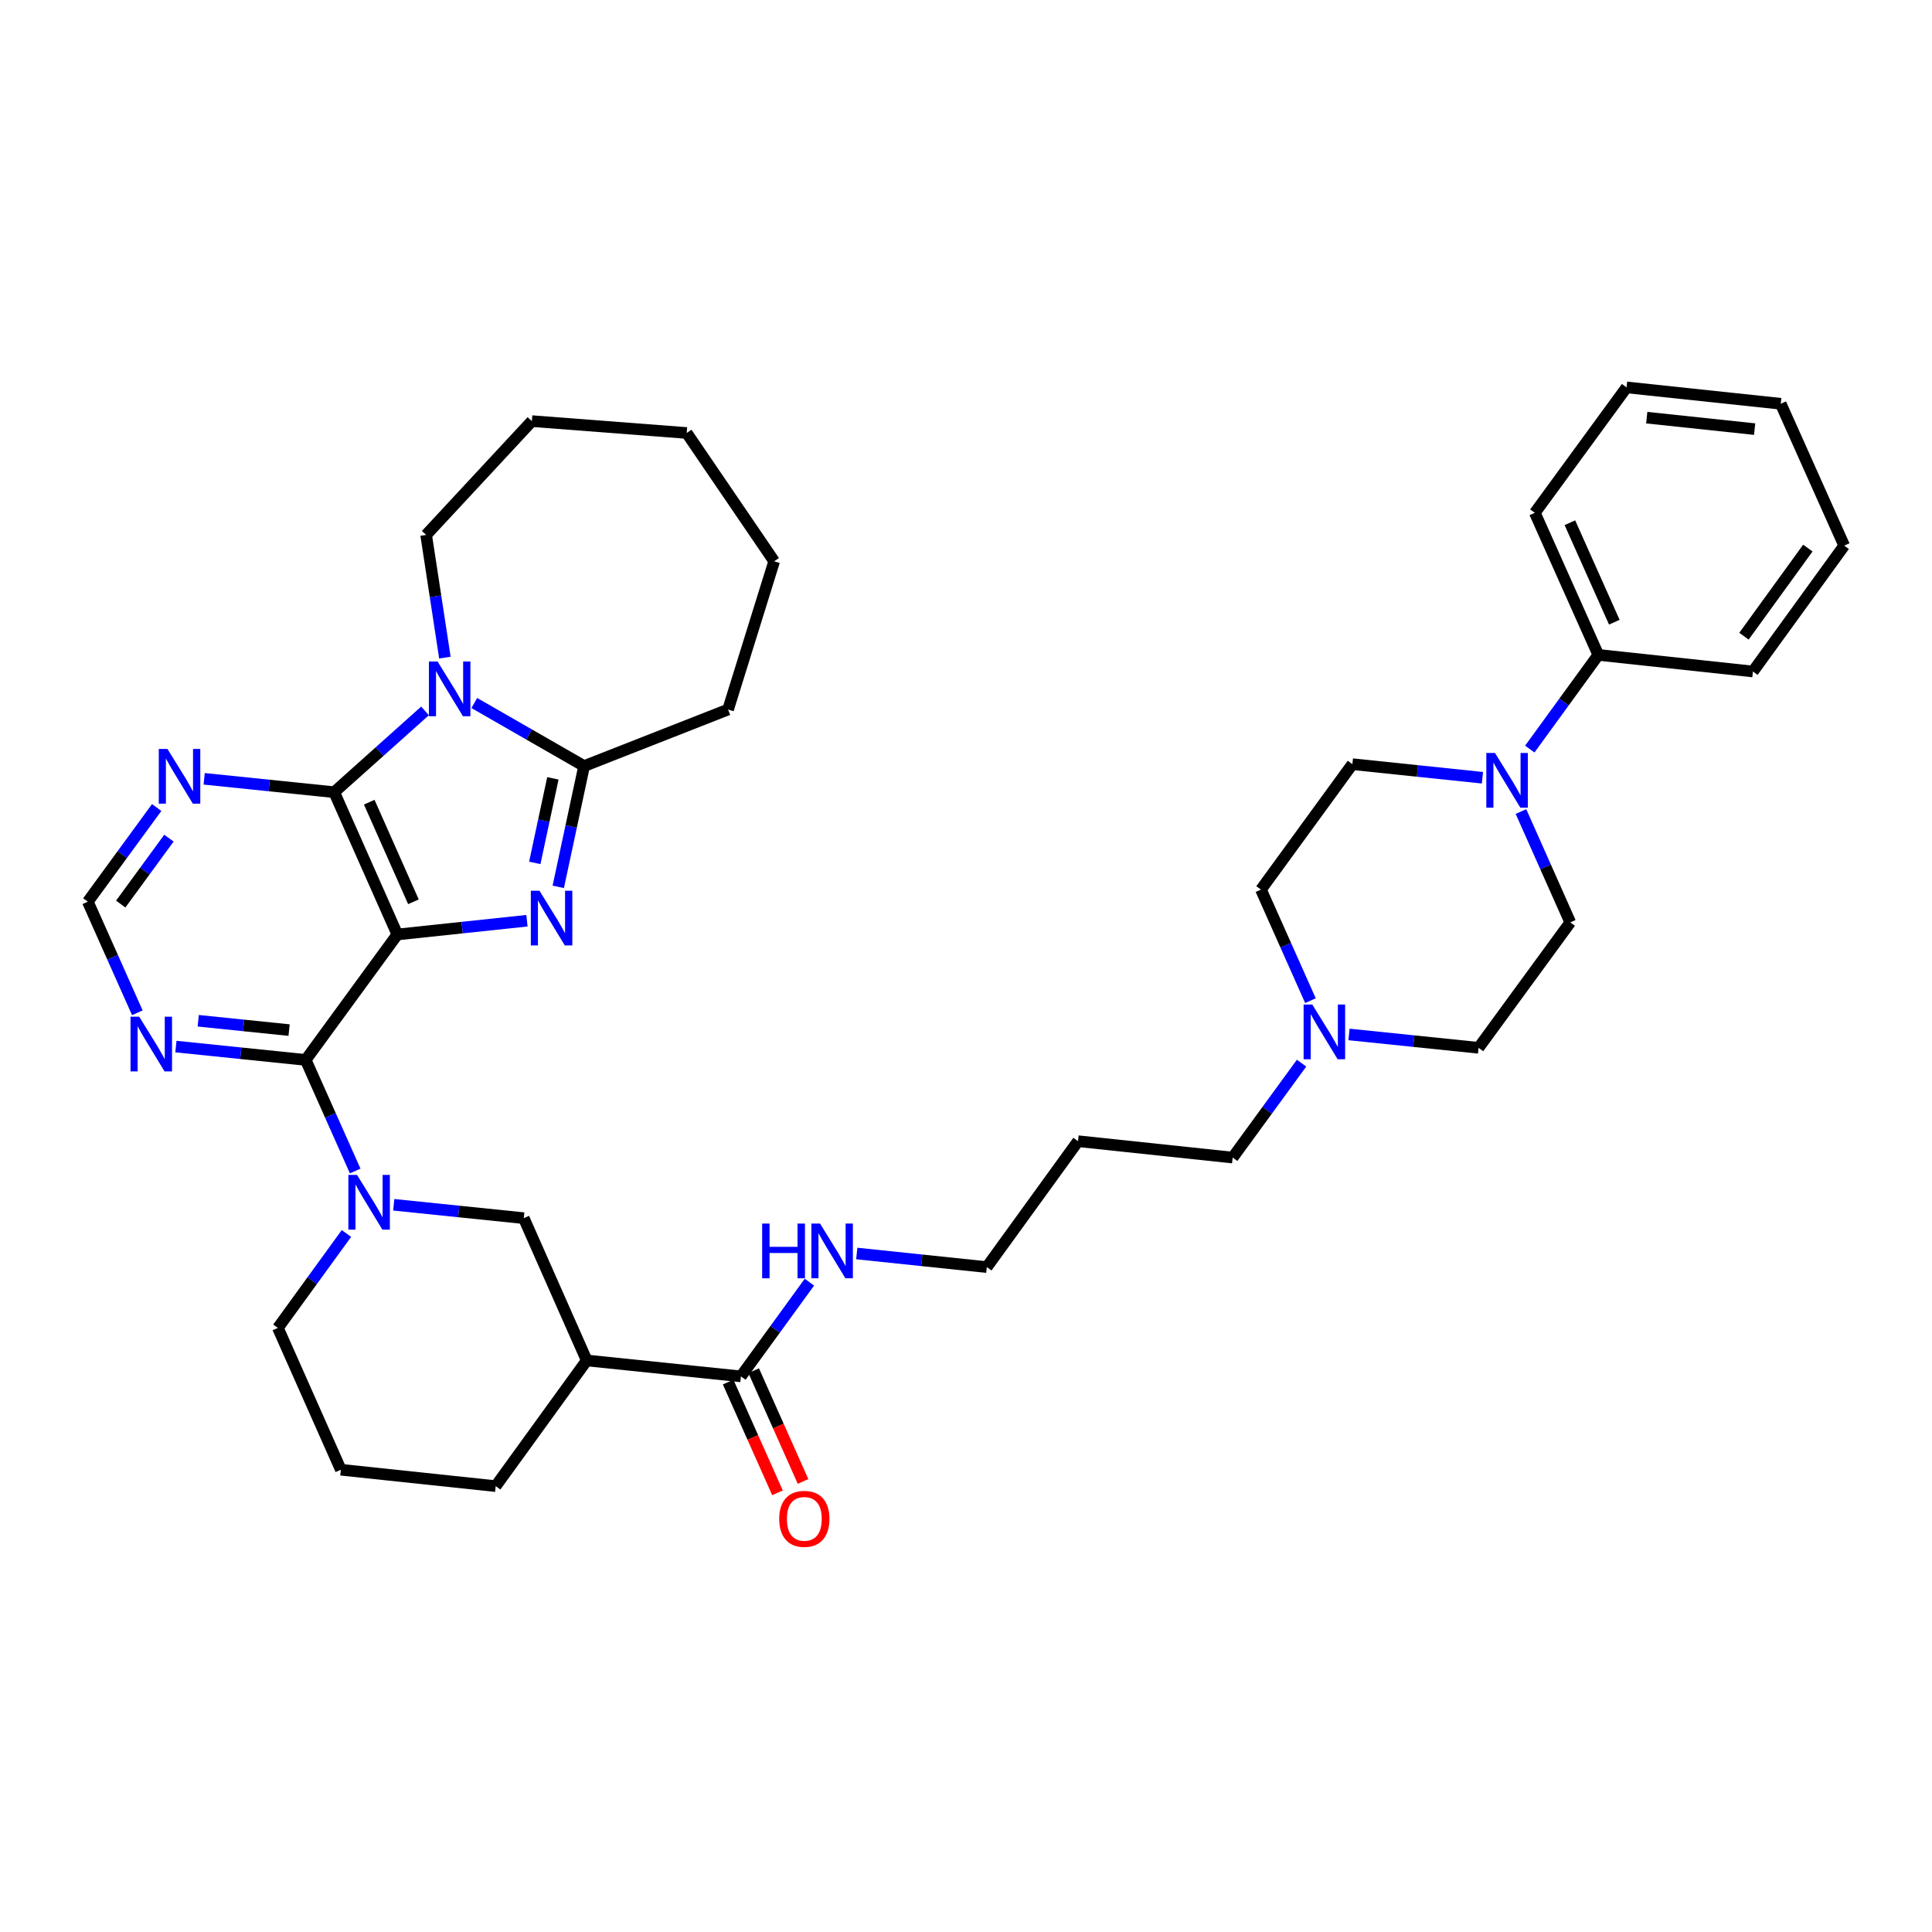 <?xml version='1.0' encoding='iso-8859-1'?>
<svg version='1.1' baseProfile='full'
              xmlns='http://www.w3.org/2000/svg'
                      xmlns:rdkit='http://www.rdkit.org/xml'
                      xmlns:xlink='http://www.w3.org/1999/xlink'
                  xml:space='preserve'
width='1000px' height='1000px' viewBox='0 0 1000 1000'>
<!-- END OF HEADER -->
<rect style='opacity:1.0;fill:#FFFFFF;stroke:none' width='1000' height='1000' x='0' y='0'> </rect>
<path class='bond-0' d='M 205.666,483.688 L 239.207,480.127' style='fill:none;fill-rule:evenodd;stroke:#000000;stroke-width:6px;stroke-linecap:butt;stroke-linejoin:miter;stroke-opacity:1' />
<path class='bond-0' d='M 239.207,480.127 L 272.748,476.565' style='fill:none;fill-rule:evenodd;stroke:#0000FF;stroke-width:6px;stroke-linecap:butt;stroke-linejoin:miter;stroke-opacity:1' />
<path class='bond-1' d='M 205.666,483.688 L 172.982,410.037' style='fill:none;fill-rule:evenodd;stroke:#000000;stroke-width:6px;stroke-linecap:butt;stroke-linejoin:miter;stroke-opacity:1' />
<path class='bond-1' d='M 213.995,466.769 L 191.117,415.212' style='fill:none;fill-rule:evenodd;stroke:#000000;stroke-width:6px;stroke-linecap:butt;stroke-linejoin:miter;stroke-opacity:1' />
<path class='bond-3' d='M 205.666,483.688 L 158.224,548.614' style='fill:none;fill-rule:evenodd;stroke:#000000;stroke-width:6px;stroke-linecap:butt;stroke-linejoin:miter;stroke-opacity:1' />
<path class='bond-4' d='M 288.954,459.04 L 295.64,427.779' style='fill:none;fill-rule:evenodd;stroke:#0000FF;stroke-width:6px;stroke-linecap:butt;stroke-linejoin:miter;stroke-opacity:1' />
<path class='bond-4' d='M 295.64,427.779 L 302.327,396.517' style='fill:none;fill-rule:evenodd;stroke:#000000;stroke-width:6px;stroke-linecap:butt;stroke-linejoin:miter;stroke-opacity:1' />
<path class='bond-4' d='M 276.804,446.634 L 281.484,424.751' style='fill:none;fill-rule:evenodd;stroke:#0000FF;stroke-width:6px;stroke-linecap:butt;stroke-linejoin:miter;stroke-opacity:1' />
<path class='bond-4' d='M 281.484,424.751 L 286.165,402.868' style='fill:none;fill-rule:evenodd;stroke:#000000;stroke-width:6px;stroke-linecap:butt;stroke-linejoin:miter;stroke-opacity:1' />
<path class='bond-2' d='M 172.982,410.037 L 196.491,388.998' style='fill:none;fill-rule:evenodd;stroke:#000000;stroke-width:6px;stroke-linecap:butt;stroke-linejoin:miter;stroke-opacity:1' />
<path class='bond-2' d='M 196.491,388.998 L 220,367.96' style='fill:none;fill-rule:evenodd;stroke:#0000FF;stroke-width:6px;stroke-linecap:butt;stroke-linejoin:miter;stroke-opacity:1' />
<path class='bond-7' d='M 172.982,410.037 L 139.331,406.575' style='fill:none;fill-rule:evenodd;stroke:#000000;stroke-width:6px;stroke-linecap:butt;stroke-linejoin:miter;stroke-opacity:1' />
<path class='bond-7' d='M 139.331,406.575 L 105.68,403.113' style='fill:none;fill-rule:evenodd;stroke:#0000FF;stroke-width:6px;stroke-linecap:butt;stroke-linejoin:miter;stroke-opacity:1' />
<path class='bond-21' d='M 230.273,340.38 L 225.421,308.626' style='fill:none;fill-rule:evenodd;stroke:#0000FF;stroke-width:6px;stroke-linecap:butt;stroke-linejoin:miter;stroke-opacity:1' />
<path class='bond-21' d='M 225.421,308.626 L 220.569,276.871' style='fill:none;fill-rule:evenodd;stroke:#000000;stroke-width:6px;stroke-linecap:butt;stroke-linejoin:miter;stroke-opacity:1' />
<path class='bond-37' d='M 245.491,363.875 L 273.909,380.196' style='fill:none;fill-rule:evenodd;stroke:#0000FF;stroke-width:6px;stroke-linecap:butt;stroke-linejoin:miter;stroke-opacity:1' />
<path class='bond-37' d='M 273.909,380.196 L 302.327,396.517' style='fill:none;fill-rule:evenodd;stroke:#000000;stroke-width:6px;stroke-linecap:butt;stroke-linejoin:miter;stroke-opacity:1' />
<path class='bond-5' d='M 158.224,548.614 L 171.034,577.36' style='fill:none;fill-rule:evenodd;stroke:#000000;stroke-width:6px;stroke-linecap:butt;stroke-linejoin:miter;stroke-opacity:1' />
<path class='bond-5' d='M 171.034,577.36 L 183.845,606.106' style='fill:none;fill-rule:evenodd;stroke:#0000FF;stroke-width:6px;stroke-linecap:butt;stroke-linejoin:miter;stroke-opacity:1' />
<path class='bond-9' d='M 158.224,548.614 L 124.636,545.16' style='fill:none;fill-rule:evenodd;stroke:#000000;stroke-width:6px;stroke-linecap:butt;stroke-linejoin:miter;stroke-opacity:1' />
<path class='bond-9' d='M 124.636,545.16 L 91.048,541.706' style='fill:none;fill-rule:evenodd;stroke:#0000FF;stroke-width:6px;stroke-linecap:butt;stroke-linejoin:miter;stroke-opacity:1' />
<path class='bond-9' d='M 149.629,533.178 L 126.117,530.76' style='fill:none;fill-rule:evenodd;stroke:#000000;stroke-width:6px;stroke-linecap:butt;stroke-linejoin:miter;stroke-opacity:1' />
<path class='bond-9' d='M 126.117,530.76 L 102.605,528.342' style='fill:none;fill-rule:evenodd;stroke:#0000FF;stroke-width:6px;stroke-linecap:butt;stroke-linejoin:miter;stroke-opacity:1' />
<path class='bond-23' d='M 302.327,396.517 L 376.848,367.251' style='fill:none;fill-rule:evenodd;stroke:#000000;stroke-width:6px;stroke-linecap:butt;stroke-linejoin:miter;stroke-opacity:1' />
<path class='bond-10' d='M 203.805,623.594 L 237.456,627.056' style='fill:none;fill-rule:evenodd;stroke:#0000FF;stroke-width:6px;stroke-linecap:butt;stroke-linejoin:miter;stroke-opacity:1' />
<path class='bond-10' d='M 237.456,627.056 L 271.107,630.517' style='fill:none;fill-rule:evenodd;stroke:#000000;stroke-width:6px;stroke-linecap:butt;stroke-linejoin:miter;stroke-opacity:1' />
<path class='bond-22' d='M 179.315,638.451 L 161.576,662.886' style='fill:none;fill-rule:evenodd;stroke:#0000FF;stroke-width:6px;stroke-linecap:butt;stroke-linejoin:miter;stroke-opacity:1' />
<path class='bond-22' d='M 161.576,662.886 L 143.837,687.321' style='fill:none;fill-rule:evenodd;stroke:#000000;stroke-width:6px;stroke-linecap:butt;stroke-linejoin:miter;stroke-opacity:1' />
<path class='bond-6' d='M 303.694,704.169 L 271.107,630.517' style='fill:none;fill-rule:evenodd;stroke:#000000;stroke-width:6px;stroke-linecap:butt;stroke-linejoin:miter;stroke-opacity:1' />
<path class='bond-11' d='M 303.694,704.169 L 383.499,712.413' style='fill:none;fill-rule:evenodd;stroke:#000000;stroke-width:6px;stroke-linecap:butt;stroke-linejoin:miter;stroke-opacity:1' />
<path class='bond-39' d='M 303.694,704.169 L 256.574,769.224' style='fill:none;fill-rule:evenodd;stroke:#000000;stroke-width:6px;stroke-linecap:butt;stroke-linejoin:miter;stroke-opacity:1' />
<path class='bond-38' d='M 81.102,417.972 L 63.278,442.341' style='fill:none;fill-rule:evenodd;stroke:#0000FF;stroke-width:6px;stroke-linecap:butt;stroke-linejoin:miter;stroke-opacity:1' />
<path class='bond-38' d='M 63.278,442.341 L 45.455,466.711' style='fill:none;fill-rule:evenodd;stroke:#000000;stroke-width:6px;stroke-linecap:butt;stroke-linejoin:miter;stroke-opacity:1' />
<path class='bond-38' d='M 87.439,433.828 L 74.963,450.887' style='fill:none;fill-rule:evenodd;stroke:#0000FF;stroke-width:6px;stroke-linecap:butt;stroke-linejoin:miter;stroke-opacity:1' />
<path class='bond-38' d='M 74.963,450.887 L 62.486,467.946' style='fill:none;fill-rule:evenodd;stroke:#000000;stroke-width:6px;stroke-linecap:butt;stroke-linejoin:miter;stroke-opacity:1' />
<path class='bond-8' d='M 767.306,402.554 L 733.652,399.045' style='fill:none;fill-rule:evenodd;stroke:#0000FF;stroke-width:6px;stroke-linecap:butt;stroke-linejoin:miter;stroke-opacity:1' />
<path class='bond-8' d='M 733.652,399.045 L 699.997,395.536' style='fill:none;fill-rule:evenodd;stroke:#000000;stroke-width:6px;stroke-linecap:butt;stroke-linejoin:miter;stroke-opacity:1' />
<path class='bond-16' d='M 791.819,387.717 L 809.547,363.346' style='fill:none;fill-rule:evenodd;stroke:#0000FF;stroke-width:6px;stroke-linecap:butt;stroke-linejoin:miter;stroke-opacity:1' />
<path class='bond-16' d='M 809.547,363.346 L 827.275,338.974' style='fill:none;fill-rule:evenodd;stroke:#000000;stroke-width:6px;stroke-linecap:butt;stroke-linejoin:miter;stroke-opacity:1' />
<path class='bond-41' d='M 787.252,420.056 L 800.009,448.74' style='fill:none;fill-rule:evenodd;stroke:#0000FF;stroke-width:6px;stroke-linecap:butt;stroke-linejoin:miter;stroke-opacity:1' />
<path class='bond-41' d='M 800.009,448.74 L 812.767,477.423' style='fill:none;fill-rule:evenodd;stroke:#000000;stroke-width:6px;stroke-linecap:butt;stroke-linejoin:miter;stroke-opacity:1' />
<path class='bond-13' d='M 71.089,524.218 L 58.272,495.465' style='fill:none;fill-rule:evenodd;stroke:#0000FF;stroke-width:6px;stroke-linecap:butt;stroke-linejoin:miter;stroke-opacity:1' />
<path class='bond-13' d='M 58.272,495.465 L 45.455,466.711' style='fill:none;fill-rule:evenodd;stroke:#000000;stroke-width:6px;stroke-linecap:butt;stroke-linejoin:miter;stroke-opacity:1' />
<path class='bond-17' d='M 376.887,715.359 L 389.658,744.021' style='fill:none;fill-rule:evenodd;stroke:#000000;stroke-width:6px;stroke-linecap:butt;stroke-linejoin:miter;stroke-opacity:1' />
<path class='bond-17' d='M 389.658,744.021 L 402.429,772.682' style='fill:none;fill-rule:evenodd;stroke:#FF0000;stroke-width:6px;stroke-linecap:butt;stroke-linejoin:miter;stroke-opacity:1' />
<path class='bond-17' d='M 390.11,709.467 L 402.881,738.129' style='fill:none;fill-rule:evenodd;stroke:#000000;stroke-width:6px;stroke-linecap:butt;stroke-linejoin:miter;stroke-opacity:1' />
<path class='bond-17' d='M 402.881,738.129 L 415.652,766.791' style='fill:none;fill-rule:evenodd;stroke:#FF0000;stroke-width:6px;stroke-linecap:butt;stroke-linejoin:miter;stroke-opacity:1' />
<path class='bond-18' d='M 383.499,712.413 L 401.226,688.029' style='fill:none;fill-rule:evenodd;stroke:#000000;stroke-width:6px;stroke-linecap:butt;stroke-linejoin:miter;stroke-opacity:1' />
<path class='bond-18' d='M 401.226,688.029 L 418.953,663.646' style='fill:none;fill-rule:evenodd;stroke:#0000FF;stroke-width:6px;stroke-linecap:butt;stroke-linejoin:miter;stroke-opacity:1' />
<path class='bond-12' d='M 673.693,550.287 L 655.858,574.724' style='fill:none;fill-rule:evenodd;stroke:#0000FF;stroke-width:6px;stroke-linecap:butt;stroke-linejoin:miter;stroke-opacity:1' />
<path class='bond-12' d='M 655.858,574.724 L 638.023,599.16' style='fill:none;fill-rule:evenodd;stroke:#000000;stroke-width:6px;stroke-linecap:butt;stroke-linejoin:miter;stroke-opacity:1' />
<path class='bond-19' d='M 698.242,535.429 L 731.772,538.889' style='fill:none;fill-rule:evenodd;stroke:#0000FF;stroke-width:6px;stroke-linecap:butt;stroke-linejoin:miter;stroke-opacity:1' />
<path class='bond-19' d='M 731.772,538.889 L 765.301,542.349' style='fill:none;fill-rule:evenodd;stroke:#000000;stroke-width:6px;stroke-linecap:butt;stroke-linejoin:miter;stroke-opacity:1' />
<path class='bond-20' d='M 678.287,517.938 L 665.478,489.196' style='fill:none;fill-rule:evenodd;stroke:#0000FF;stroke-width:6px;stroke-linecap:butt;stroke-linejoin:miter;stroke-opacity:1' />
<path class='bond-20' d='M 665.478,489.196 L 652.668,460.454' style='fill:none;fill-rule:evenodd;stroke:#000000;stroke-width:6px;stroke-linecap:butt;stroke-linejoin:miter;stroke-opacity:1' />
<path class='bond-14' d='M 812.767,477.423 L 765.301,542.349' style='fill:none;fill-rule:evenodd;stroke:#000000;stroke-width:6px;stroke-linecap:butt;stroke-linejoin:miter;stroke-opacity:1' />
<path class='bond-15' d='M 699.997,395.536 L 652.668,460.454' style='fill:none;fill-rule:evenodd;stroke:#000000;stroke-width:6px;stroke-linecap:butt;stroke-linejoin:miter;stroke-opacity:1' />
<path class='bond-29' d='M 827.275,338.974 L 794.43,265.435' style='fill:none;fill-rule:evenodd;stroke:#000000;stroke-width:6px;stroke-linecap:butt;stroke-linejoin:miter;stroke-opacity:1' />
<path class='bond-29' d='M 835.566,322.04 L 812.575,270.563' style='fill:none;fill-rule:evenodd;stroke:#000000;stroke-width:6px;stroke-linecap:butt;stroke-linejoin:miter;stroke-opacity:1' />
<path class='bond-30' d='M 827.275,338.974 L 907.313,347.564' style='fill:none;fill-rule:evenodd;stroke:#000000;stroke-width:6px;stroke-linecap:butt;stroke-linejoin:miter;stroke-opacity:1' />
<path class='bond-28' d='M 443.46,648.812 L 477.114,652.332' style='fill:none;fill-rule:evenodd;stroke:#0000FF;stroke-width:6px;stroke-linecap:butt;stroke-linejoin:miter;stroke-opacity:1' />
<path class='bond-28' d='M 477.114,652.332 L 510.769,655.851' style='fill:none;fill-rule:evenodd;stroke:#000000;stroke-width:6px;stroke-linecap:butt;stroke-linejoin:miter;stroke-opacity:1' />
<path class='bond-31' d='M 220.569,276.871 L 275.289,217.969' style='fill:none;fill-rule:evenodd;stroke:#000000;stroke-width:6px;stroke-linecap:butt;stroke-linejoin:miter;stroke-opacity:1' />
<path class='bond-27' d='M 143.837,687.321 L 176.424,760.731' style='fill:none;fill-rule:evenodd;stroke:#000000;stroke-width:6px;stroke-linecap:butt;stroke-linejoin:miter;stroke-opacity:1' />
<path class='bond-32' d='M 376.848,367.251 L 400.709,290.519' style='fill:none;fill-rule:evenodd;stroke:#000000;stroke-width:6px;stroke-linecap:butt;stroke-linejoin:miter;stroke-opacity:1' />
<path class='bond-24' d='M 256.574,769.224 L 176.424,760.731' style='fill:none;fill-rule:evenodd;stroke:#000000;stroke-width:6px;stroke-linecap:butt;stroke-linejoin:miter;stroke-opacity:1' />
<path class='bond-25' d='M 638.023,599.16 L 557.985,590.676' style='fill:none;fill-rule:evenodd;stroke:#000000;stroke-width:6px;stroke-linecap:butt;stroke-linejoin:miter;stroke-opacity:1' />
<path class='bond-26' d='M 557.985,590.676 L 510.769,655.851' style='fill:none;fill-rule:evenodd;stroke:#000000;stroke-width:6px;stroke-linecap:butt;stroke-linejoin:miter;stroke-opacity:1' />
<path class='bond-33' d='M 794.43,265.435 L 841.912,200.509' style='fill:none;fill-rule:evenodd;stroke:#000000;stroke-width:6px;stroke-linecap:butt;stroke-linejoin:miter;stroke-opacity:1' />
<path class='bond-34' d='M 907.313,347.564 L 954.545,282.413' style='fill:none;fill-rule:evenodd;stroke:#000000;stroke-width:6px;stroke-linecap:butt;stroke-linejoin:miter;stroke-opacity:1' />
<path class='bond-34' d='M 902.677,329.294 L 935.74,283.688' style='fill:none;fill-rule:evenodd;stroke:#000000;stroke-width:6px;stroke-linecap:butt;stroke-linejoin:miter;stroke-opacity:1' />
<path class='bond-36' d='M 275.289,217.969 L 355.439,224.114' style='fill:none;fill-rule:evenodd;stroke:#000000;stroke-width:6px;stroke-linecap:butt;stroke-linejoin:miter;stroke-opacity:1' />
<path class='bond-40' d='M 400.709,290.519 L 355.439,224.114' style='fill:none;fill-rule:evenodd;stroke:#000000;stroke-width:6px;stroke-linecap:butt;stroke-linejoin:miter;stroke-opacity:1' />
<path class='bond-42' d='M 841.912,200.509 L 921.701,208.986' style='fill:none;fill-rule:evenodd;stroke:#000000;stroke-width:6px;stroke-linecap:butt;stroke-linejoin:miter;stroke-opacity:1' />
<path class='bond-42' d='M 852.351,216.176 L 908.203,222.11' style='fill:none;fill-rule:evenodd;stroke:#000000;stroke-width:6px;stroke-linecap:butt;stroke-linejoin:miter;stroke-opacity:1' />
<path class='bond-35' d='M 954.545,282.413 L 921.701,208.986' style='fill:none;fill-rule:evenodd;stroke:#000000;stroke-width:6px;stroke-linecap:butt;stroke-linejoin:miter;stroke-opacity:1' />
<path  class='atom-1' d='M 279.234 461.052
L 288.514 476.052
Q 289.434 477.532, 290.914 480.212
Q 292.394 482.892, 292.474 483.052
L 292.474 461.052
L 296.234 461.052
L 296.234 489.372
L 292.354 489.372
L 282.394 472.972
Q 281.234 471.052, 279.994 468.852
Q 278.794 466.652, 278.434 465.972
L 278.434 489.372
L 274.754 489.372
L 274.754 461.052
L 279.234 461.052
' fill='#0000FF'/>
<path  class='atom-3' d='M 226.485 342.395
L 235.765 357.395
Q 236.685 358.875, 238.165 361.555
Q 239.645 364.235, 239.725 364.395
L 239.725 342.395
L 243.485 342.395
L 243.485 370.715
L 239.605 370.715
L 229.645 354.315
Q 228.485 352.395, 227.245 350.195
Q 226.045 347.995, 225.685 347.315
L 225.685 370.715
L 222.005 370.715
L 222.005 342.395
L 226.485 342.395
' fill='#0000FF'/>
<path  class='atom-6' d='M 184.793 608.122
L 194.073 623.122
Q 194.993 624.602, 196.473 627.282
Q 197.953 629.962, 198.033 630.122
L 198.033 608.122
L 201.793 608.122
L 201.793 636.442
L 197.913 636.442
L 187.953 620.042
Q 186.793 618.122, 185.553 615.922
Q 184.353 613.722, 183.993 613.042
L 183.993 636.442
L 180.313 636.442
L 180.313 608.122
L 184.793 608.122
' fill='#0000FF'/>
<path  class='atom-8' d='M 86.668 387.641
L 95.948 402.641
Q 96.868 404.121, 98.349 406.801
Q 99.829 409.481, 99.909 409.641
L 99.909 387.641
L 103.669 387.641
L 103.669 415.961
L 99.788 415.961
L 89.829 399.561
Q 88.668 397.641, 87.428 395.441
Q 86.228 393.241, 85.868 392.561
L 85.868 415.961
L 82.189 415.961
L 82.189 387.641
L 86.668 387.641
' fill='#0000FF'/>
<path  class='atom-9' d='M 773.799 389.724
L 783.079 404.724
Q 783.999 406.204, 785.479 408.884
Q 786.959 411.564, 787.039 411.724
L 787.039 389.724
L 790.799 389.724
L 790.799 418.044
L 786.919 418.044
L 776.959 401.644
Q 775.799 399.724, 774.559 397.524
Q 773.359 395.324, 772.999 394.644
L 772.999 418.044
L 769.319 418.044
L 769.319 389.724
L 773.799 389.724
' fill='#0000FF'/>
<path  class='atom-10' d='M 72.04 526.235
L 81.32 541.235
Q 82.24 542.715, 83.719 545.395
Q 85.2 548.075, 85.279 548.235
L 85.279 526.235
L 89.04 526.235
L 89.04 554.555
L 85.159 554.555
L 75.2 538.155
Q 74.04 536.235, 72.799 534.035
Q 71.6 531.835, 71.24 531.155
L 71.24 554.555
L 67.559 554.555
L 67.559 526.235
L 72.04 526.235
' fill='#0000FF'/>
<path  class='atom-13' d='M 679.237 519.954
L 688.517 534.954
Q 689.437 536.434, 690.917 539.114
Q 692.397 541.794, 692.477 541.954
L 692.477 519.954
L 696.237 519.954
L 696.237 548.274
L 692.357 548.274
L 682.397 531.874
Q 681.237 529.954, 679.997 527.754
Q 678.797 525.554, 678.437 524.874
L 678.437 548.274
L 674.757 548.274
L 674.757 519.954
L 679.237 519.954
' fill='#0000FF'/>
<path  class='atom-18' d='M 403.319 786.153
Q 403.319 779.353, 406.679 775.553
Q 410.039 771.753, 416.319 771.753
Q 422.599 771.753, 425.959 775.553
Q 429.319 779.353, 429.319 786.153
Q 429.319 793.033, 425.919 796.953
Q 422.519 800.833, 416.319 800.833
Q 410.079 800.833, 406.679 796.953
Q 403.319 793.073, 403.319 786.153
M 416.319 797.633
Q 420.639 797.633, 422.959 794.753
Q 425.319 791.833, 425.319 786.153
Q 425.319 780.593, 422.959 777.793
Q 420.639 774.953, 416.319 774.953
Q 411.999 774.953, 409.639 777.753
Q 407.319 780.553, 407.319 786.153
Q 407.319 791.873, 409.639 794.753
Q 411.999 797.633, 416.319 797.633
' fill='#FF0000'/>
<path  class='atom-19' d='M 394.487 633.319
L 398.327 633.319
L 398.327 645.359
L 412.807 645.359
L 412.807 633.319
L 416.647 633.319
L 416.647 661.639
L 412.807 661.639
L 412.807 648.559
L 398.327 648.559
L 398.327 661.639
L 394.487 661.639
L 394.487 633.319
' fill='#0000FF'/>
<path  class='atom-19' d='M 424.447 633.319
L 433.727 648.319
Q 434.647 649.799, 436.127 652.479
Q 437.607 655.159, 437.687 655.319
L 437.687 633.319
L 441.447 633.319
L 441.447 661.639
L 437.567 661.639
L 427.607 645.239
Q 426.447 643.319, 425.207 641.119
Q 424.007 638.919, 423.647 638.239
L 423.647 661.639
L 419.967 661.639
L 419.967 633.319
L 424.447 633.319
' fill='#0000FF'/>
</svg>
